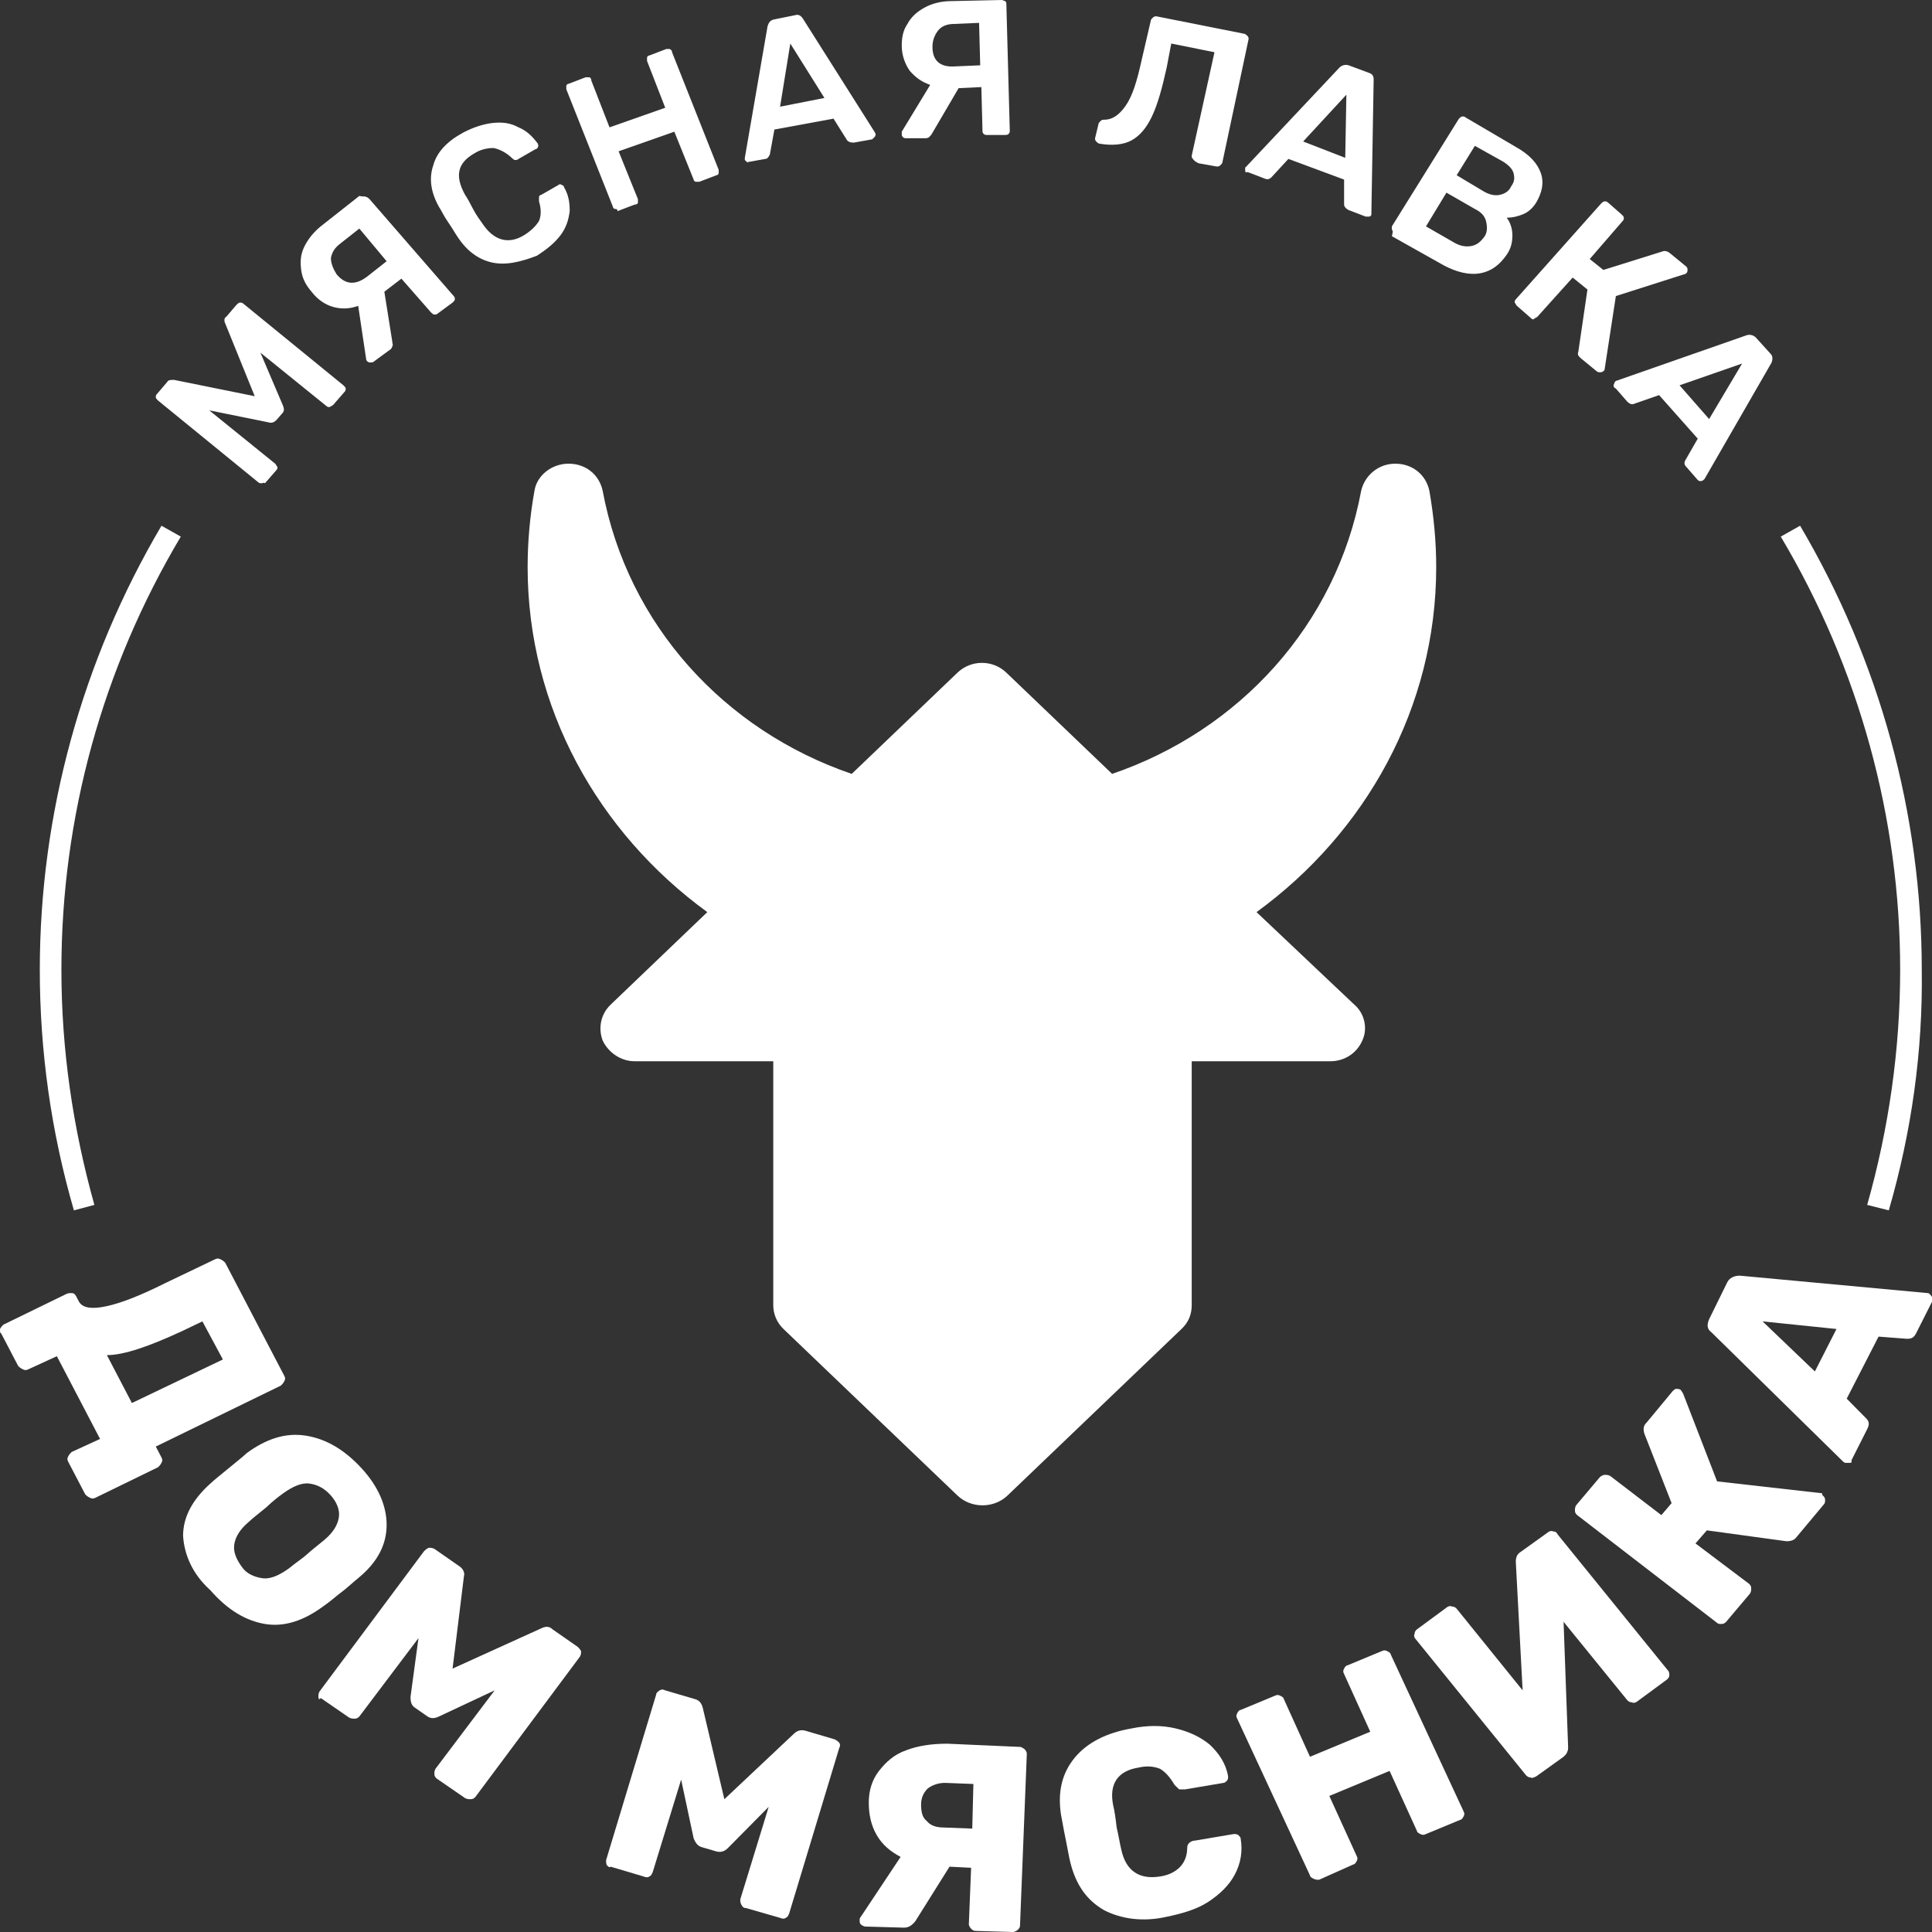 <?xml version="1.0" encoding="UTF-8"?> <svg xmlns="http://www.w3.org/2000/svg" width="436" height="436" viewBox="0 0 436 436" fill="none"><rect x="0" y="0" width="436" height="436" fill="#333333" stroke="none"/> <path d="M59.023 109.062C58.766 109.062 58.51 109.062 58.253 108.816L35.67 90.394C35.414 90.148 35.157 89.902 35.157 89.657C35.157 89.411 35.157 89.165 35.414 88.92L37.723 86.218C37.98 85.727 38.493 85.727 39.263 85.727L57.483 89.411L50.811 72.954C50.554 72.462 50.554 71.725 51.068 71.48L53.377 68.778C53.634 68.532 53.891 68.287 54.147 68.287C54.404 68.287 54.66 68.287 54.917 68.532L77.5 86.955C77.756 87.2 78.013 87.446 78.013 87.692C78.013 87.937 78.013 88.183 77.756 88.429L75.19 91.376C74.933 91.622 74.677 91.622 74.42 91.867C74.164 91.867 73.907 91.867 73.65 91.622L58.766 79.586L63.899 91.622C64.155 92.359 64.155 92.85 63.642 93.341L62.359 94.815C61.846 95.306 61.333 95.552 60.563 95.306L47.218 92.604L62.102 104.64C62.359 104.886 62.359 105.132 62.616 105.377C62.616 105.623 62.616 105.869 62.359 106.114L59.793 109.062C59.536 108.816 59.28 109.062 59.023 109.062Z" fill="white"></path> <path d="M82.632 44.459C82.889 44.459 83.145 44.705 83.402 44.951L102.392 66.812C102.649 67.058 102.649 67.303 102.649 67.549C102.649 67.795 102.392 68.04 102.135 68.286L98.799 70.742C98.543 70.988 98.286 70.988 98.029 70.988C97.773 70.988 97.516 70.742 97.26 70.497L90.587 62.882L86.738 65.83L88.534 77.129C88.534 77.62 88.791 77.866 88.534 78.111C88.534 78.357 88.278 78.848 87.765 79.094L84.428 81.55C84.172 81.796 83.915 81.796 83.659 81.796C83.402 81.796 83.145 81.796 82.889 81.55C82.889 81.55 82.632 81.305 82.632 81.059L80.836 69.023C78.783 69.76 76.986 69.76 75.19 69.269C73.394 68.777 71.597 67.549 70.314 65.83C69.031 64.356 68.261 62.882 68.005 61.163C67.748 59.443 67.748 57.724 68.518 56.004C69.288 54.285 70.571 52.565 72.367 51.092L81.092 44.214C82.119 44.459 82.376 44.214 82.632 44.459ZM81.092 51.583L76.73 55.022C75.447 56.004 74.933 56.987 74.677 58.215C74.677 59.443 75.19 60.671 75.96 61.9C78.013 64.356 80.323 64.356 82.889 62.391L87.251 58.952L81.092 51.583Z" fill="white"></path> <path d="M110.861 59.198C107.781 58.461 105.215 56.496 103.162 53.302C102.649 52.566 102.135 51.583 101.109 50.109C100.083 48.635 99.569 47.407 99.056 46.67C97.26 43.477 96.746 40.284 97.773 37.336C98.543 34.389 100.852 31.932 104.445 29.967C106.755 28.739 109.064 28.002 111.117 27.757C113.427 27.511 115.223 27.757 117.02 28.739C118.816 29.476 120.099 30.704 121.382 32.424C121.382 32.669 121.639 32.915 121.382 33.16C121.382 33.406 121.126 33.652 120.869 33.652L117.02 35.862C116.763 36.108 116.506 36.108 116.25 36.108C115.993 36.108 115.736 35.862 115.48 35.617C114.197 34.389 112.657 33.652 111.374 33.406C110.091 33.406 108.551 33.652 107.011 34.634C103.162 36.845 102.649 39.793 104.958 43.968C105.472 44.705 105.985 45.688 106.755 47.162C107.525 48.635 108.294 49.618 108.808 50.355C111.374 54.285 114.71 55.267 118.303 53.057C119.842 52.074 120.869 51.092 121.639 49.864C122.152 48.635 122.152 47.162 121.639 45.442C121.639 44.951 121.639 44.705 121.639 44.46C121.639 44.214 121.895 43.968 122.152 43.968L126.001 41.758C126.258 41.512 126.515 41.512 126.771 41.758C127.028 41.758 127.284 42.003 127.284 42.249C128.311 43.968 128.568 45.688 128.568 47.653C128.311 49.618 127.798 51.337 126.515 53.057C125.231 54.776 123.435 56.25 121.126 57.724C117.276 59.198 113.94 59.934 110.861 59.198Z" fill="white"></path> <path d="M138.832 47.162C138.576 47.162 138.319 46.916 138.319 46.671L127.797 20.142C127.797 19.896 127.797 19.651 127.797 19.405C127.797 19.16 128.054 18.914 128.311 18.914L132.16 17.44C132.417 17.44 132.673 17.44 132.93 17.44C133.186 17.44 133.443 17.686 133.443 18.177L137.549 28.739L150.124 24.318L146.018 13.756C146.018 13.51 146.018 13.264 146.018 13.019C146.018 12.773 146.274 12.527 146.531 12.527L150.38 11.054C150.637 11.054 150.893 11.054 151.15 11.054C151.407 11.299 151.663 11.299 151.663 11.791L162.185 38.319C162.185 38.565 162.185 38.81 162.185 39.056C162.185 39.302 161.928 39.547 161.672 39.547L157.822 41.021C157.566 41.021 157.309 41.021 157.052 41.021C156.796 41.021 156.539 40.775 156.539 40.53L152.176 29.722L139.602 34.143L143.965 44.951C143.965 45.197 143.965 45.442 143.965 45.688C143.965 45.934 143.708 46.179 143.195 46.179L139.345 47.653C139.345 47.162 139.089 47.162 138.832 47.162Z" fill="white"></path> <path d="M168.6 36.6C168.344 36.354 168.344 36.354 168.087 36.109V35.617L173.22 5.896C173.476 5.159 173.733 4.667 174.503 4.422L179.379 3.439C180.148 3.194 180.662 3.439 181.175 4.176L197.342 29.722L197.599 30.213C197.599 30.459 197.599 30.705 197.342 30.95C197.085 31.196 197.085 31.196 196.829 31.442L192.723 32.178C192.21 32.178 191.696 32.178 191.183 31.687L188.104 26.774L174.759 29.231L173.733 34.88C173.476 35.372 173.22 35.863 172.706 35.863L168.6 36.6C168.857 36.846 169.114 36.846 168.6 36.6ZM176.043 24.073L186.051 22.108L178.352 9.826L176.043 24.073Z" fill="white"></path> <path d="M226.853 0.246C227.11 0.491 227.11 0.737 227.11 0.983L227.88 29.476C227.88 29.722 227.88 29.967 227.623 30.213C227.367 30.459 227.11 30.459 226.853 30.459H222.747C222.491 30.459 222.234 30.459 221.978 30.213C221.721 29.967 221.721 29.722 221.721 29.476L221.464 19.651L216.332 19.896L210.43 29.967C210.173 30.459 209.916 30.704 209.66 30.95C209.403 31.195 208.89 31.195 208.633 31.195H204.527C204.271 31.195 204.014 31.195 203.757 30.95C203.501 30.704 203.501 30.459 203.501 30.213C203.501 29.967 203.501 29.967 203.501 29.722L209.916 19.159C207.863 18.422 206.58 17.44 205.297 15.966C204.271 14.492 203.501 12.527 203.501 10.317C203.501 8.597 203.757 6.878 204.784 5.404C205.554 3.93 206.837 2.702 208.633 1.719C210.43 0.737 212.483 0.246 214.792 0.246L226.084 0C226.34 0 226.597 0.246 226.853 0.246ZM220.951 5.158L215.305 5.404C213.766 5.404 212.483 5.895 211.713 6.878C210.943 7.86 210.43 9.088 210.43 10.562C210.43 13.755 212.226 15.229 215.562 14.984L221.208 14.738L220.951 5.158Z" fill="white"></path> <path d="M269.196 35.862C268.939 35.616 268.939 35.371 268.939 35.125L274.072 11.79L264.32 9.825L263.294 15.229C262.267 19.896 261.241 23.58 259.958 26.282C258.674 28.984 257.135 30.704 255.338 31.686C253.542 32.669 250.976 32.914 248.153 32.423C247.896 32.423 247.64 32.178 247.383 31.932C247.127 31.686 247.127 31.441 247.127 31.195L247.896 28.002C247.896 27.756 248.153 27.511 248.41 27.265C248.666 27.019 248.923 27.019 249.179 27.019C250.976 27.019 252.516 26.037 254.055 23.826C255.595 21.615 256.622 18.177 257.648 13.509L259.701 4.667C259.701 4.421 259.958 4.175 260.214 3.93C260.471 3.684 260.728 3.684 260.984 3.684L280.744 7.614C281.001 7.614 281.257 7.86 281.514 8.105C281.77 8.351 281.77 8.597 281.77 8.842L275.868 36.599C275.868 36.845 275.611 37.09 275.355 37.336C275.098 37.581 274.842 37.581 274.585 37.581L270.479 36.845C269.453 36.353 269.453 36.108 269.196 35.862Z" fill="white"></path> <path d="M281.001 38.564C281.001 38.319 281.001 38.073 281.001 37.828L281.257 37.582L302.3 15.229C302.814 14.738 303.583 14.492 304.353 14.738L308.973 16.457C309.742 16.703 309.999 17.194 309.999 17.931L309.486 47.898V48.39C309.486 48.635 309.229 48.881 308.973 48.881C308.716 48.881 308.459 48.881 308.203 48.881L304.353 47.407C303.84 47.162 303.327 46.67 303.327 46.179V40.529L290.752 35.862L286.903 40.038C286.39 40.529 285.877 40.529 285.363 40.284L281.514 38.81C281.257 39.056 281.001 38.81 281.001 38.564ZM294.088 31.932L303.583 35.617L303.84 21.37L294.088 31.932Z" fill="white"></path> <path d="M314.105 51.829C314.105 51.583 314.105 51.337 314.105 51.092L329.245 26.774C329.502 26.528 329.758 26.283 330.015 26.283C330.272 26.283 330.528 26.283 330.785 26.528L342.076 33.16C345.156 34.88 346.952 36.845 347.722 39.056C348.492 41.266 347.979 43.477 346.695 45.688C345.926 46.916 344.899 47.898 343.616 48.39C342.333 48.881 341.306 49.127 340.023 49.127C340.793 50.109 341.306 51.583 341.306 53.057C341.306 54.531 341.05 56.005 340.023 57.478C338.484 59.689 336.687 61.163 334.121 61.654C331.555 62.145 328.732 61.408 325.909 59.935L314.105 53.303C314.361 52.32 314.361 52.074 314.105 51.829ZM328.219 54.776C329.502 55.513 330.785 55.759 332.068 55.513C333.351 55.267 334.121 54.531 334.891 53.548C335.661 52.566 335.661 51.337 335.404 50.109C335.148 48.881 334.378 47.898 332.838 47.162L326.422 43.477L321.803 51.092L328.219 54.776ZM334.891 43.231C336.174 43.968 337.457 44.214 338.484 43.968C339.51 43.723 340.537 43.231 341.05 42.003C341.82 41.021 341.82 40.038 341.563 39.056C341.306 38.073 340.28 37.091 338.997 36.354L332.838 32.915L328.732 39.547L334.891 43.231Z" fill="white"></path> <path d="M361.836 83.761C361.58 84.006 361.323 84.006 361.067 84.006C360.81 84.006 360.553 84.006 360.297 83.761L356.704 80.813C356.191 80.322 355.934 80.076 356.191 79.339L358.244 65.338L354.908 62.636L346.952 71.479C346.696 71.725 346.439 71.725 346.182 71.97C345.926 72.216 345.669 71.97 345.412 71.725L342.333 69.023C342.077 68.777 342.077 68.531 341.82 68.286C341.82 68.04 341.82 67.794 342.076 67.549L361.323 45.933C361.58 45.688 361.836 45.442 362.093 45.442C362.35 45.442 362.606 45.442 362.863 45.688L365.942 48.389C366.199 48.635 366.456 48.881 366.456 49.126C366.456 49.372 366.456 49.618 366.199 49.863L358.757 58.46L361.836 60.917L375.181 56.741C375.694 56.495 376.464 56.741 376.977 57.232L380.57 60.18C380.826 60.425 380.826 60.671 380.826 60.917C380.826 61.162 380.826 61.408 380.57 61.654C380.57 61.654 380.313 61.899 380.056 61.899L364.659 66.812L362.093 83.515C362.093 83.515 361.836 83.761 361.836 83.761Z" fill="white"></path> <path d="M364.146 86.954C364.146 86.709 364.402 86.463 364.402 86.217L364.659 85.972L394.17 75.655C394.94 75.409 395.71 75.655 396.224 76.146L399.56 79.831C400.073 80.322 400.073 81.059 399.816 81.796L384.676 108.079L384.419 108.324C384.162 108.57 383.906 108.57 383.649 108.57C383.392 108.57 383.136 108.324 383.136 108.324L380.57 105.377C380.056 104.885 380.056 104.394 380.313 103.903L383.136 98.99L374.411 89.165L368.765 91.13C368.252 91.376 367.738 91.13 367.225 90.639L364.659 87.691C364.146 87.445 364.146 87.2 364.146 86.954ZM379.03 86.954L385.702 94.569L393.144 82.041L379.03 86.954Z" fill="white"></path> <path d="M0 299.919C0.257 299.428 0.513 299.182 0.77 298.936L14.884 292.059C15.397 291.813 15.654 291.813 16.167 291.813C16.68 291.813 16.937 292.059 17.194 292.55L17.707 293.532C18.477 295.252 20.786 295.498 24.122 294.761C27.459 294.024 31.821 292.304 37.21 289.602L48.501 284.198C49.015 283.953 49.271 283.953 49.785 284.198C50.298 284.444 50.554 284.69 50.811 284.935L64.155 310.481C64.412 310.972 64.412 311.218 64.155 311.709C63.899 312.201 63.642 312.446 63.386 312.692L35.157 326.447L36.44 328.904C36.697 329.395 36.697 329.641 36.44 330.132C36.184 330.623 35.927 330.869 35.67 331.114L21.556 337.992C21.043 338.238 20.786 338.238 20.273 337.992C19.76 337.746 19.503 337.501 19.247 337.255L15.397 329.886C15.141 329.395 15.141 329.149 15.397 328.658C15.654 328.167 15.911 327.921 16.167 327.675L22.583 324.728L12.831 306.06L6.416 309.007C5.902 309.253 5.646 309.253 5.132 309.007C4.619 308.762 4.363 308.516 4.106 308.27L0.257 300.901C1.56591e-05 300.901 0 300.41 0 299.919ZM29.768 316.622L50.298 306.797L45.679 298.199L41.059 300.41C33.617 303.849 27.972 305.814 24.122 305.814L29.768 316.622Z" fill="white"></path> <path d="M41.316 346.589C41.316 342.413 43.369 338.483 47.475 334.798C48.245 334.061 49.785 332.833 51.581 331.359C53.377 329.885 54.917 328.657 55.687 327.921C60.049 324.727 64.412 323.253 69.031 323.99C73.65 324.727 77.756 327.184 81.606 331.359C85.455 335.535 87.251 339.957 87.251 344.132C87.251 348.554 85.198 352.484 81.092 355.923C79.296 357.396 78.013 358.625 76.986 359.362C75.96 360.099 74.677 361.327 72.88 362.555C68.518 365.748 64.155 367.222 59.793 366.485C55.43 365.748 51.324 363.292 47.475 358.87C43.369 355.186 41.573 350.764 41.316 346.589ZM59.279 356.168C61.076 356.414 63.129 355.431 65.182 353.958C66.978 352.484 68.518 351.501 69.288 350.764C70.058 350.028 71.341 349.045 73.137 347.571C75.19 345.852 76.216 344.132 76.473 342.413C76.73 340.693 75.96 338.974 74.677 337.5C73.137 335.781 71.597 335.044 69.801 334.798C68.005 334.553 65.952 335.535 63.899 337.009C62.872 337.746 61.589 338.728 60.049 340.202C58.253 341.676 56.97 342.659 56.2 343.395C54.147 345.115 53.121 346.834 52.864 348.554C52.607 350.273 53.377 351.993 54.66 353.712C55.687 355.186 57.483 355.923 59.279 356.168Z" fill="white"></path> <path d="M71.854 382.943C71.854 382.452 71.854 382.206 72.111 381.715L95.72 350.028C95.977 349.783 96.233 349.537 96.746 349.292C97.26 349.292 97.516 349.291 98.03 349.537L103.675 353.467C104.445 353.958 104.958 354.941 104.702 355.678L102.135 376.557L122.152 367.468C123.178 366.977 123.948 366.977 124.718 367.714L130.364 371.644C130.62 371.89 130.877 372.135 131.134 372.627C131.134 373.118 131.134 373.364 130.877 373.855L107.268 405.541C107.011 405.787 106.755 406.033 106.241 406.033C105.728 406.033 105.472 406.033 104.958 405.787L98.543 401.366C98.286 401.12 98.03 400.874 98.03 400.383C98.03 399.892 98.029 399.646 98.286 399.155L111.63 381.469L99.056 387.365C98.029 387.856 97.26 387.856 96.49 387.365L93.667 385.399C92.897 384.908 92.641 384.171 92.641 382.943L94.437 369.679L81.093 387.365C80.836 387.61 80.579 387.856 80.066 387.856C79.553 387.856 79.296 387.856 78.783 387.61L72.367 383.189C72.111 383.68 71.854 383.434 71.854 382.943Z" fill="white"></path> <path d="M137.036 421.016C136.779 420.77 136.779 420.279 136.779 419.788L148.071 382.451C148.071 381.96 148.584 381.715 148.841 381.469C149.354 381.223 149.611 381.223 150.124 381.469L156.796 383.434C157.822 383.68 158.336 384.416 158.592 385.399L163.468 406.032L179.122 391.294C179.892 390.557 180.662 390.312 181.688 390.557L188.36 392.522C188.874 392.768 189.13 393.014 189.387 393.259C189.643 393.751 189.643 393.996 189.387 394.487L178.096 431.824C177.839 432.315 177.839 432.561 177.326 432.806C177.069 433.052 176.556 433.052 176.043 432.806L168.344 430.596C167.831 430.596 167.574 430.35 167.317 429.859C167.061 429.368 167.061 429.122 167.061 428.631L173.476 407.752L164.238 417.086C163.468 417.823 162.698 418.068 161.672 417.823L158.336 416.84C157.566 416.595 157.053 416.103 156.539 414.875L153.716 401.611L147.301 422.49C147.044 422.981 147.044 423.227 146.531 423.472C146.274 423.718 145.761 423.718 145.248 423.472L137.806 421.262C137.549 421.507 137.293 421.262 137.036 421.016Z" fill="white"></path> <path d="M231.216 394.734C231.473 394.979 231.729 395.47 231.729 395.716L230.19 434.526C230.19 435.017 229.933 435.263 229.676 435.509C229.42 435.754 228.906 436 228.65 436L220.181 435.754C219.668 435.754 219.411 435.509 219.155 435.263C218.898 435.017 218.642 434.526 218.642 434.281L219.155 421.508L214.279 421.262L206.58 433.544C205.81 434.526 205.041 435.017 204.014 435.017L195.289 434.772C195.032 434.772 194.519 434.526 194.263 434.281C194.006 434.035 194.006 433.789 194.006 433.298C194.006 433.052 194.006 432.807 194.263 432.561L203.244 419.051C200.935 417.823 199.138 416.349 197.855 414.139C196.572 411.928 196.059 409.471 196.059 406.77C196.059 404.068 196.829 401.611 198.368 399.646C199.908 397.681 201.705 395.962 204.527 394.979C207.094 393.997 210.173 393.505 213.766 393.505L230.446 394.242C230.703 394.488 230.959 394.488 231.216 394.734ZM219.668 402.594L213.253 402.348C211.713 402.348 210.43 402.839 209.403 403.576C208.377 404.559 207.863 405.787 207.863 407.261C207.863 408.735 208.12 410.208 209.147 410.945C209.916 411.928 211.2 412.419 212.996 412.419L219.411 412.665L219.668 402.594Z" fill="white"></path> <path d="M249.18 431.087C245.33 428.876 242.764 425.438 241.481 420.034C241.225 419.051 240.968 417.332 240.455 414.875C239.941 412.419 239.685 410.7 239.428 409.471C238.658 404.313 239.685 400.137 242.508 396.698C245.33 393.26 249.693 391.049 255.339 390.066C258.931 389.329 262.268 389.329 265.347 390.066C268.426 390.803 270.993 392.031 273.046 393.751C275.099 395.716 276.638 397.927 277.152 400.874C277.152 401.12 277.152 401.611 276.895 401.857C276.638 402.102 276.382 402.348 276.125 402.348L267.4 403.822C266.887 403.822 266.373 403.822 266.117 403.822C265.86 403.576 265.604 403.331 265.09 402.839C264.064 401.12 263.037 399.892 261.754 399.155C260.471 398.664 258.931 398.418 256.878 398.909C252.259 399.646 250.206 402.594 251.233 407.506C251.489 408.489 251.746 410.208 252.003 412.419C252.516 414.63 252.772 416.349 253.029 417.332C254.056 422.244 257.135 424.209 261.754 423.472C263.551 423.227 265.09 422.49 266.117 421.507C267.143 420.525 267.913 419.051 267.913 417.086C267.913 416.349 268.17 416.103 268.426 415.858C268.683 415.612 269.196 415.367 269.709 415.367L278.435 413.893C278.691 413.893 279.205 413.893 279.461 414.138C279.718 414.384 279.974 414.63 279.974 414.875C280.488 417.823 279.974 420.525 278.691 422.981C277.408 425.438 275.355 427.403 272.789 429.122C270.223 430.842 266.887 431.824 263.294 432.561C257.905 433.789 253.029 433.052 249.18 431.087Z" fill="white"></path> <path d="M296.398 423.963C295.885 423.718 295.628 423.472 295.628 423.227L279.204 387.855C278.948 387.364 278.948 387.118 279.204 386.627C279.461 386.136 279.717 385.89 279.974 385.89L287.673 382.697C288.186 382.451 288.443 382.451 288.956 382.697C289.469 382.943 289.726 383.188 289.726 383.434L295.628 396.452L309.229 390.803L303.327 377.784C303.07 377.293 303.07 377.047 303.327 376.556C303.583 376.065 303.84 375.819 304.097 375.819L311.795 372.626C312.308 372.38 312.565 372.38 313.078 372.626C313.592 372.872 313.848 373.117 313.848 373.363L330.272 408.734C330.529 409.225 330.529 409.471 330.272 409.962C330.015 410.454 329.759 410.699 329.502 410.699L321.803 413.893C321.29 414.138 321.034 414.138 320.52 413.893C320.007 413.647 319.75 413.401 319.75 413.156L313.592 399.646L299.991 405.295L306.149 418.805C306.406 419.297 306.406 419.542 306.149 420.033C305.893 420.525 305.636 420.77 305.38 420.77L297.681 424.209C297.168 424.209 296.911 424.209 296.398 423.963Z" fill="white"></path> <path d="M345.413 401.12C344.899 401.12 344.643 400.874 344.386 400.629L319.494 369.924C319.237 369.679 318.981 369.187 319.237 368.696C319.237 368.205 319.494 367.959 319.751 367.714L326.423 362.801C326.679 362.555 327.193 362.31 327.706 362.555C328.219 362.555 328.476 362.801 328.732 363.047L343.616 381.469L342.077 352.484C342.077 351.502 342.333 350.765 343.103 350.274L349.262 345.852C349.519 345.607 350.032 345.361 350.545 345.607C351.058 345.607 351.315 345.852 351.572 346.344L376.464 377.048C376.721 377.293 376.721 377.785 376.721 378.03C376.721 378.522 376.464 378.767 376.207 379.013L369.535 383.926C369.279 384.171 368.765 384.417 368.252 384.171C367.739 384.171 367.482 383.926 367.225 383.68L352.855 365.994L353.881 394.242C353.881 394.733 353.881 394.979 353.625 395.47C353.625 395.716 353.111 396.207 352.855 396.453L346.696 400.874C346.183 401.12 345.669 401.366 345.413 401.12Z" fill="white"></path> <path d="M411.364 337.501C411.621 337.746 411.878 337.992 411.878 338.483C411.878 338.729 411.878 339.22 411.621 339.466L405.462 346.835C404.949 347.572 404.179 347.817 403.152 347.817L385.189 345.361L382.623 348.309L394.684 357.397C394.941 357.643 395.197 357.888 395.197 358.38C395.197 358.871 395.197 359.117 394.941 359.608L389.551 365.994C389.295 366.24 389.038 366.486 388.525 366.486C388.012 366.486 387.755 366.486 387.499 366.24L355.934 341.922C355.677 341.677 355.421 341.431 355.421 340.94C355.421 340.448 355.421 340.203 355.677 339.712L361.067 333.325C361.323 333.08 361.836 332.834 362.093 332.834C362.606 332.834 362.863 332.834 363.376 333.079L374.924 341.922L377.234 339.22L371.075 323.5C370.818 322.517 370.818 321.78 371.588 321.043L377.49 313.92C377.747 313.674 378.004 313.429 378.26 313.429C378.517 313.429 379.03 313.429 379.287 313.674C379.543 313.92 379.543 314.166 379.8 314.411L387.499 334.308L411.364 337.01C411.108 337.01 411.108 337.255 411.364 337.501Z" fill="white"></path> <path d="M417.523 330.131C417.267 330.131 416.754 330.131 416.497 330.131C416.24 330.131 415.984 329.886 415.984 329.886L386.216 300.655C385.189 299.918 385.189 298.936 385.702 297.708L389.808 289.356C390.322 288.374 391.348 287.882 392.631 287.882L434.974 291.812C435.23 291.812 435.23 291.812 435.487 292.058C435.744 292.304 436 292.549 436 292.795C436 293.041 436 293.532 436 293.777L432.407 300.901C431.894 301.883 431.381 302.129 430.355 302.129L423.939 301.638L416.754 315.639L421.116 320.06C421.886 320.797 421.886 321.534 421.373 322.517L417.78 329.64C418.037 329.886 417.78 330.131 417.523 330.131ZM409.568 309.498L414.444 299.918L397.764 298.199L409.568 309.498Z" fill="white"></path> <path d="M283.567 205.841C308.202 187.91 324.113 159.662 324.113 127.975C324.113 122.325 323.6 116.676 322.573 110.78C321.803 107.096 318.724 104.64 314.875 104.64C311.025 104.64 307.946 107.342 307.176 110.78C301.53 140.993 279.717 164.82 250.976 174.645L227.11 151.801C224.031 148.854 219.155 148.854 216.075 151.801L192.21 174.645C163.468 164.82 141.655 140.993 136.009 110.78C135.24 107.096 132.16 104.64 128.311 104.64C124.461 104.64 121.125 107.342 120.612 110.78C119.586 116.43 119.072 122.325 119.072 127.975C119.072 159.662 134.983 187.91 159.619 205.841L137.806 226.72C135.496 228.93 134.983 232.124 136.009 234.826C137.293 237.528 140.115 239.493 143.195 239.493H174.503V294.515C174.503 296.48 175.273 298.445 176.812 299.918L216.075 337.5C217.615 338.974 219.668 339.711 221.721 339.711C223.774 339.711 225.827 338.974 227.367 337.5L266.63 299.918C268.17 298.445 268.939 296.725 268.939 294.515V239.493H300.247C303.327 239.493 306.149 237.773 307.433 234.826C308.716 232.124 307.946 228.685 305.636 226.72L283.567 205.841Z" fill="white"></path> <path d="M16.68 273.145C11.548 255.459 8.982 237.282 8.982 218.86C8.982 183.734 18.477 149.1 36.44 118.641L40.803 121.097C23.096 150.819 13.857 184.471 13.857 218.86C13.857 236.791 16.424 254.477 21.299 271.917L16.68 273.145Z" fill="white"></path> <path d="M426.248 273.145L421.373 271.917C426.249 254.722 428.815 236.791 428.815 218.86C428.815 184.717 419.576 150.819 401.869 121.097L406.232 118.641C424.195 149.1 433.69 183.734 433.69 218.86C433.947 237.282 431.381 255.459 426.248 273.145Z" fill="white"></path> </svg> 